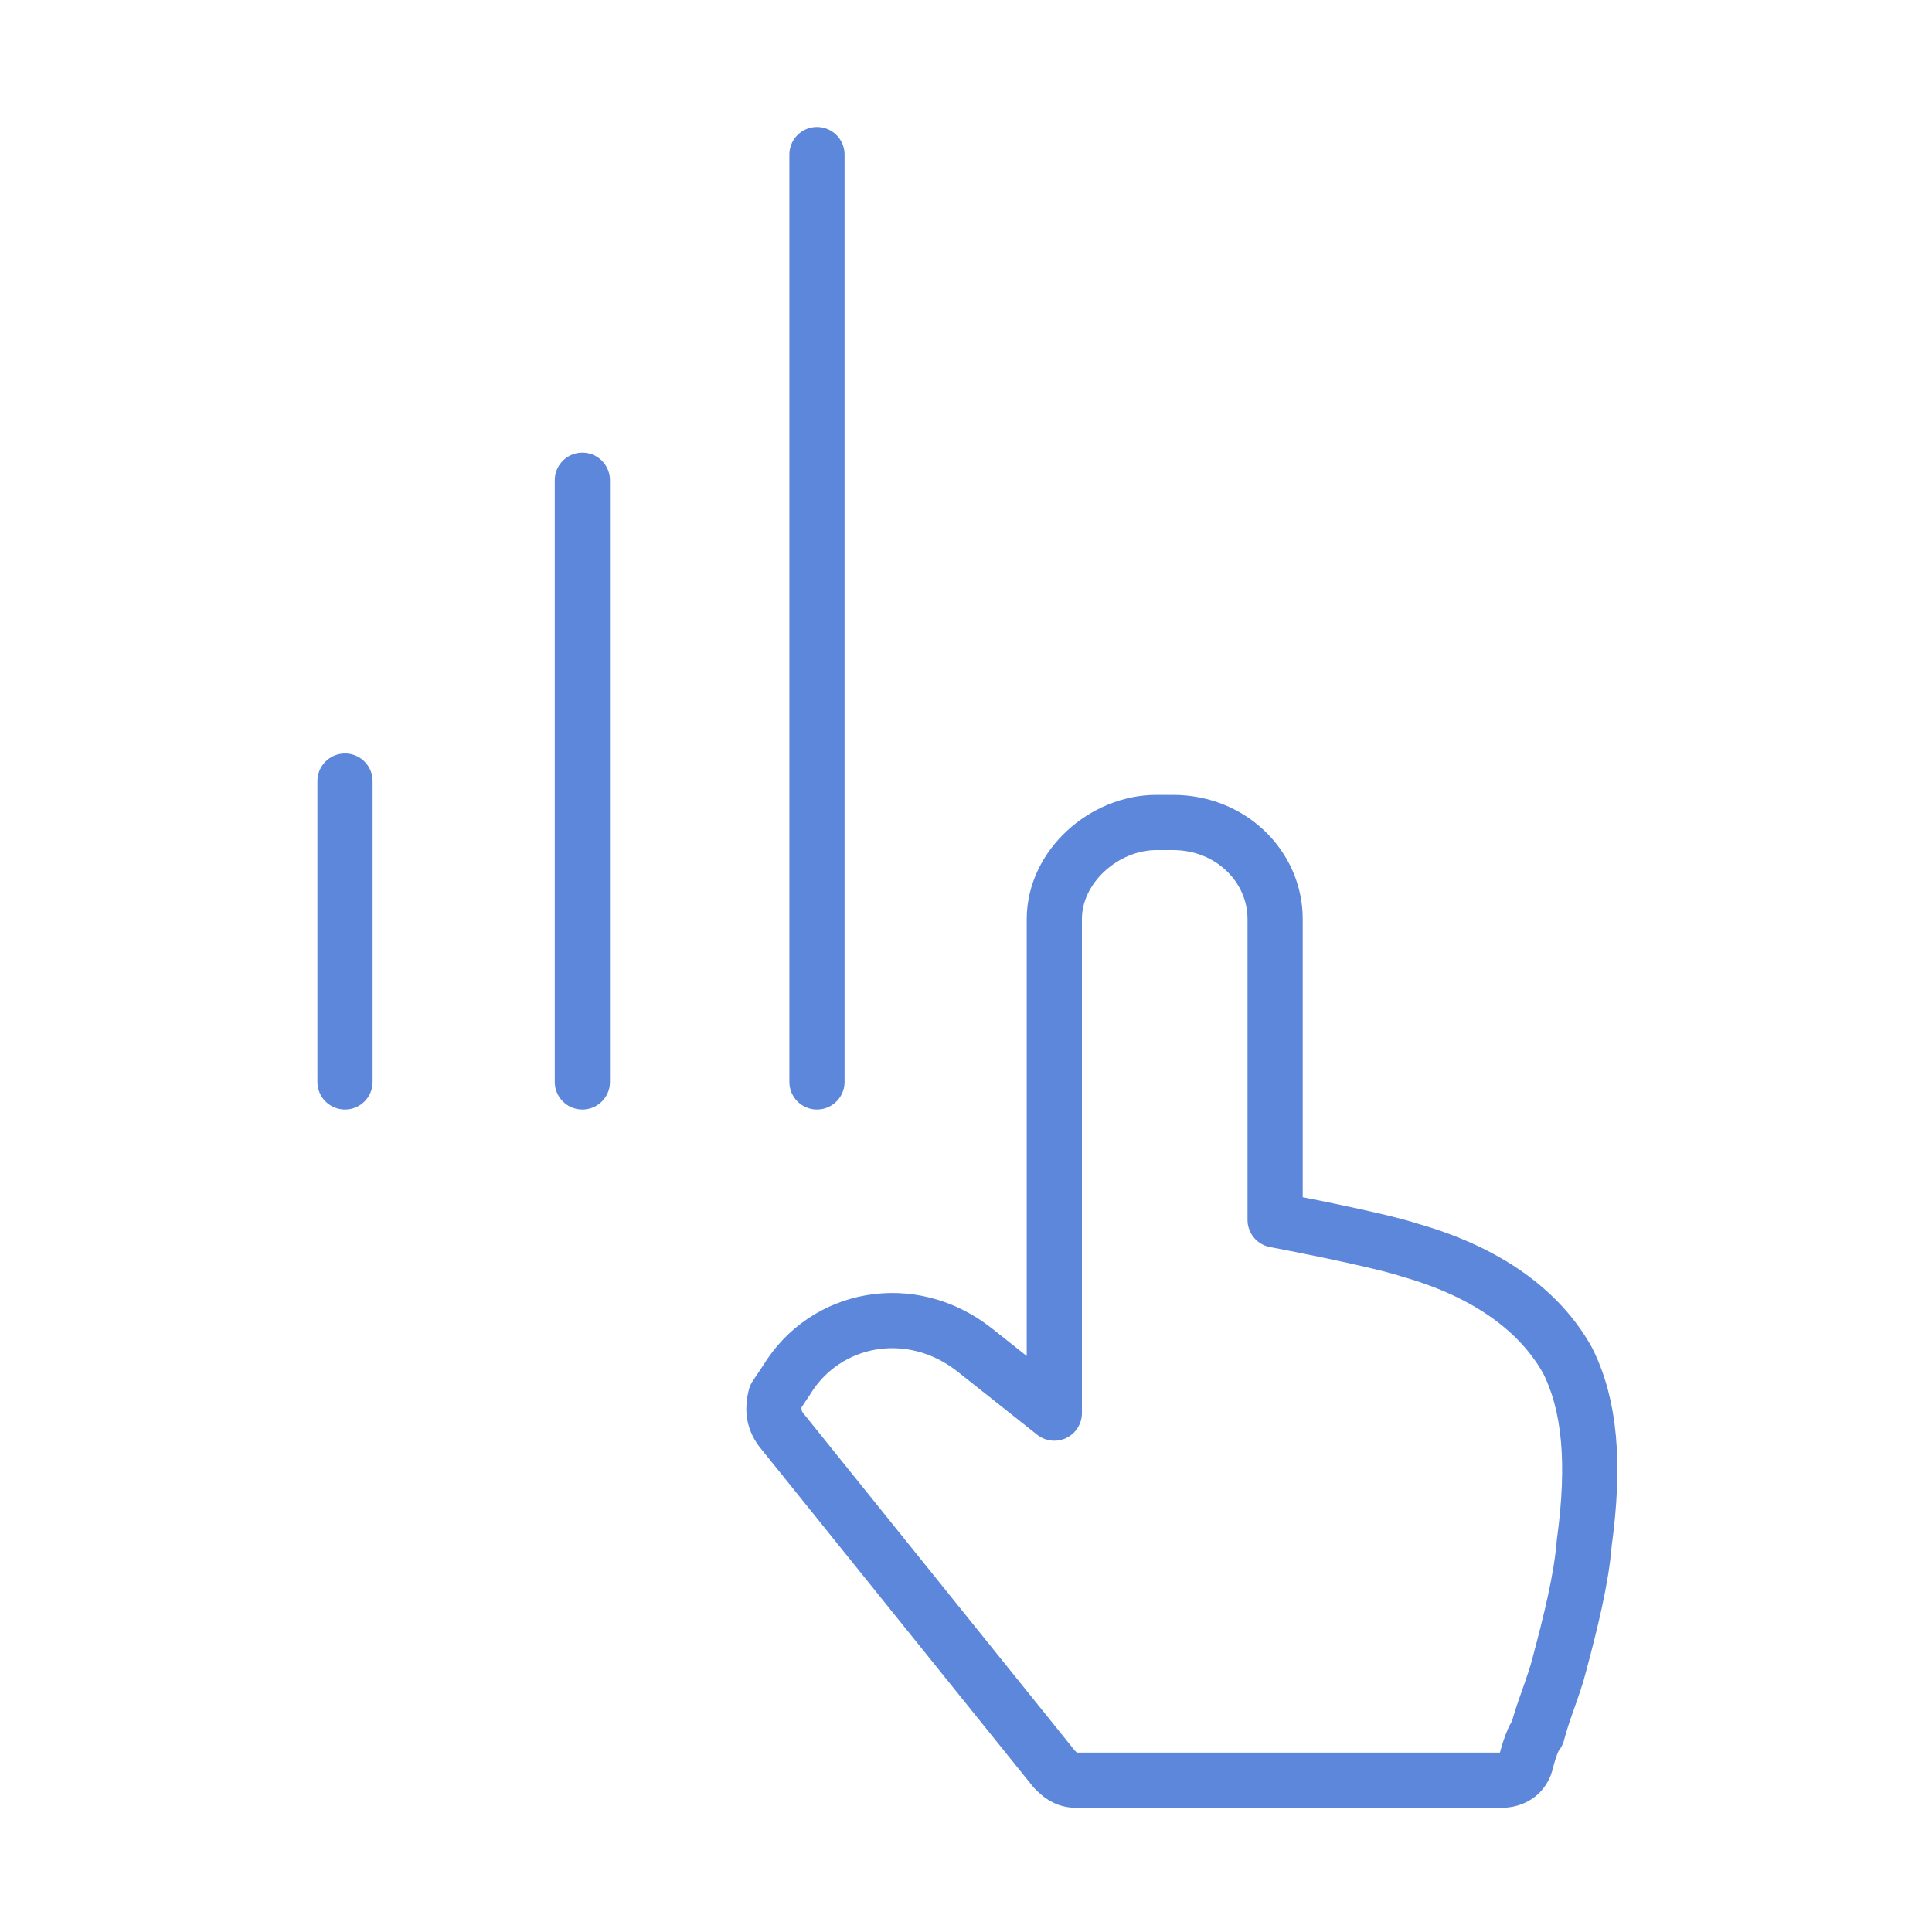 <?xml version="1.0" encoding="utf-8"?>
<!-- Generator: Adobe Illustrator 25.0.0, SVG Export Plug-In . SVG Version: 6.00 Build 0)  -->
<svg version="1.1" id="Capa_1" xmlns="http://www.w3.org/2000/svg" xmlns:xlink="http://www.w3.org/1999/xlink" x="0px" y="0px"
	 width="70px" height="70px" viewBox="0 0 70 70" style="enable-background:new 0 0 70 70;" xml:space="preserve">
<style type="text/css">
	.st0{fill:none;stroke:#5C87DA;stroke-width:2;stroke-linecap:round;stroke-linejoin:round;}
</style>
<g>
	<line class="st0" x1="12.5" y1="28.3" x2="12.5" y2="39.2"/>
	<line class="st0" x1="21.1" y1="17.4" x2="21.1" y2="39.2"/>
	<line class="st0" x1="29.6" y1="5.6" x2="29.6" y2="39.2"/>
	<path class="st0" d="M38.2,64.1c0.2,0.2,0.4,0.4,0.8,0.4h15.4c0.4,0,0.8-0.2,0.9-0.7c0,0,0.2-0.8,0.4-1c0.2-0.8,0.6-1.7,0.8-2.5
		c0.4-1.5,0.8-3.1,0.9-4.4c0.4-2.9,0.2-5-0.6-6.6c-1-1.8-2.9-3.2-5.7-4c-1.2-0.4-4.9-1.1-4.9-1.1V33.3c0-1.9-1.6-3.5-3.7-3.5h-0.6
		c-1.9,0-3.7,1.6-3.7,3.5v17.9l-2.9-2.3c-2.3-1.8-5.4-1.2-6.8,1.1l-0.4,0.6C28,51,28,51.4,28.3,51.8L38.2,64.1z"/>
</g>
</svg>
